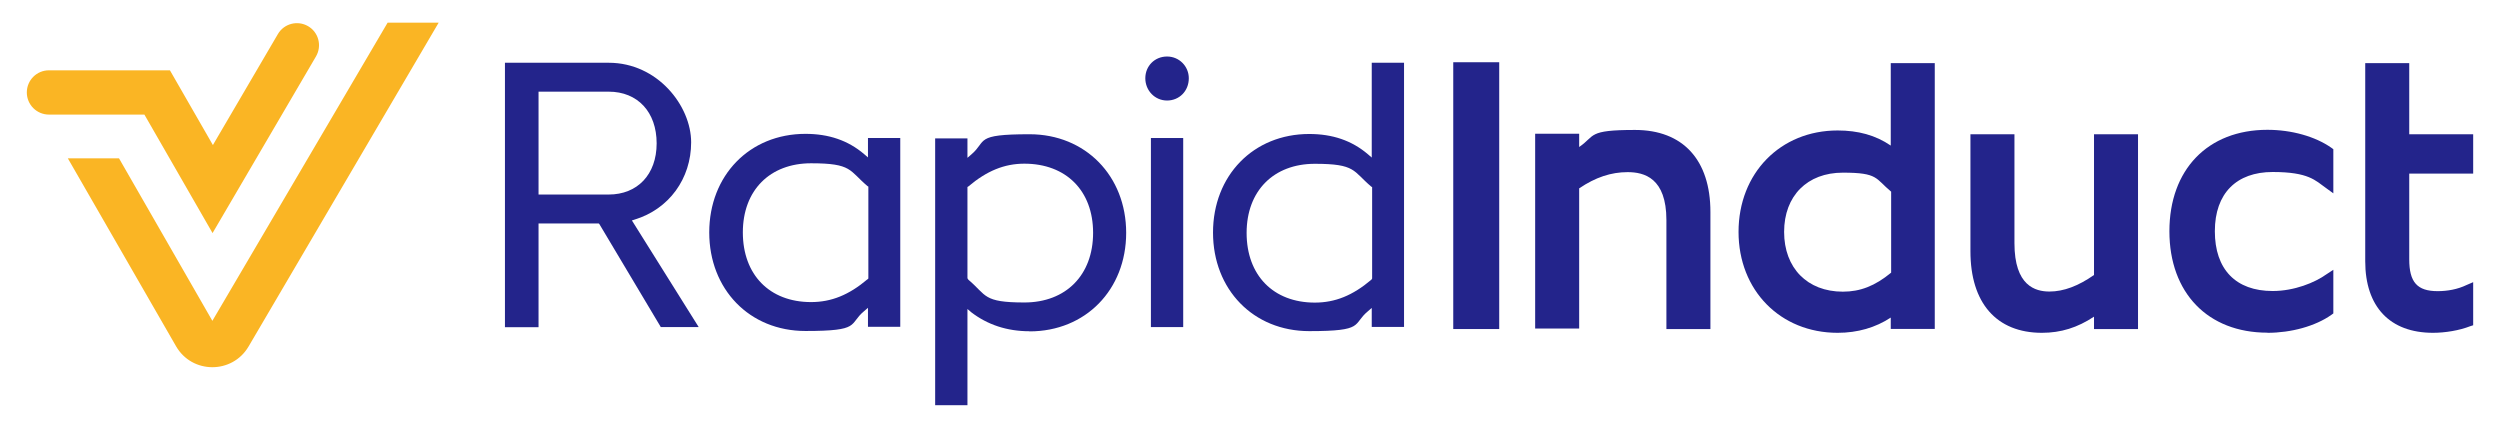<svg xmlns="http://www.w3.org/2000/svg" viewBox="0 0 1920 340.8"><defs><style> .cls-1 { fill: #23248b; } .cls-2 { fill: #fab524; } </style></defs><g><g id="Layer_1"><g><g><rect class="cls-1" x="1116.1" y="47.8" width="35.3" height="204.9"></rect><path class="cls-1" d="M1212.9,144.6c12.4-8.4,24.4-12.4,37.1-12.4s29.8,4.4,29.8,36.8v83.7h33.8v-89.9c0-40-21.1-63-57.9-63s-30.2,4.4-42.9,13.1v-10.2h-33.8v149.6h33.8v-107.7h0Z"></path><path class="cls-1" d="M1411.3,255.6c15.3,0,29.1-4,40.8-11.7v8.7h33.8V48.5h-33.8v63.3c-11.7-8-25.1-11.6-40.8-11.6-44,0-76.1,32.8-76.1,77.9,0,44.8,32,77.5,76.1,77.5ZM1370.2,178.1c0-27.7,17.8-45.5,45.1-45.5s24.8,4.4,37.1,14.6v62.2c-12.4,10.2-23.7,14.6-37.1,14.6-27.3,0-45.1-18.2-45.1-45.9Z"></path><path class="cls-1" d="M1568.2,255.6c14.6,0,27.3-4,40-12.4v9.5h33.8V103.1h-33.8v108.1c-12,8.4-23.3,12.7-34.2,12.7s-26.9-4.4-26.9-37.1v-83.7h-33.8v89.9c0,39.7,20,62.6,54.9,62.6Z"></path><path class="cls-1" d="M1741.4,255.6c18.2,0,36.8-5.1,49.1-13.8l1.5-1.1v-33.5l-5.5,3.6c-8.7,6.2-24.4,12.7-41.1,12.7-28.4,0-44.4-16.7-44.4-45.9s16.7-45.5,44.4-45.5,32.8,6.5,41.1,12.4l5.5,4v-33.9l-1.5-1.1c-12.4-8.7-30.6-13.8-49.1-13.8-45.9,0-75.3,30.6-75.3,77.9,0,47.3,29.5,77.9,75.3,77.9Z"></path><path class="cls-1" d="M1868.4,255.6c9.5,0,20.4-1.8,28.8-5.1l2.2-.7v-33.1l-5.1,2.2c-6.9,3.3-14.6,4.7-22.2,4.7-15.7,0-21.8-6.9-21.8-24.4v-65.9h49.1v-30.2h-49.1v-54.6h-33.8v152.1c0,35,18.9,55,52.1,55Z"></path><path class="cls-1" d="M460.2,171.9l47.3,79.3h29.1l-51.3-81.9,2.2-.7c26.2-8,43.3-31.3,43.3-59.3s-25.8-61.1-63.3-61.1h-79.7v203.1h25.8v-79.7h46.2l.4.4ZM413.6,70.4h53.9c22.2,0,36.8,15.6,36.8,39.7s-14.9,39.3-36.8,39.3h-53.9v-79Z"></path><path class="cls-1" d="M691.4,251.3V106h-24.8v14.9l-2.9-2.5c-12.4-10.6-27.3-15.6-45.1-15.6-43,0-73.9,32-73.9,75.7s30.9,75.7,73.9,75.7,32.8-5.1,45.1-15.3l2.9-2.5v14.6h24.8v.4ZM666.2,214.5c-14.2,12-27.7,17.5-43.3,17.5-32,0-52.4-21.1-52.4-53.5s20.8-53.1,52.4-53.1,29.1,5.5,43.3,17.5l.7.4v70.6l-.7.7Z"></path><path class="cls-1" d="M790.7,254.5c43,0,74.2-32,74.2-75.7s-31.3-75.7-74.2-75.7-32.4,5.1-44.8,15.6l-2.9,2.5v-14.9h-24.8v204.9h24.8v-73.9l2.9,2.5c12.4,9.5,27.3,14.6,44.8,14.6ZM743,213.8v-70.2l.7-.4c14.2-12,27.7-17.5,43-17.5,32,0,52.8,20.7,52.8,53.1s-20.8,53.5-52.8,53.5-28.8-5.5-43-17.5l-.7-1.1Z"></path><rect class="cls-1" x="883.9" y="106" width="24.8" height="145.2"></rect><path class="cls-1" d="M896.3,43.4c-9.5,0-16.7,7.3-16.7,16.7s7.3,17.1,16.7,17.1,16.7-7.3,16.7-17.1c0-9.1-7.3-16.7-16.7-16.7Z"></path><path class="cls-1" d="M1078.3,48.2h-24.8v72.8l-2.9-2.5c-12.4-10.6-27.3-15.6-45.1-15.6-43,0-73.9,32-73.9,75.7s30.9,75.7,73.9,75.7,32.8-5.1,45.1-15.3l2.9-2.5v14.6h24.8V48.2ZM1053.1,214.9c-14.2,12-27.7,17.5-43.3,17.5-32,0-52.4-21.1-52.4-53.5s20.8-53.1,52.4-53.1,29.1,5.5,43.3,17.5l.7.4v70.2l-.7,1.1Z"></path></g><g><path class="cls-2" d="M297.7,17.4l-134.6,229-71.7-124.8h-39.3s83.1,144.3,83.1,144.3c12.3,21.4,43.2,21.5,55.7.2L336.9,17.4h-39.2Z"></path><path class="cls-2" d="M163.3,178.9L242.7,43.3c4.7-8.1,2-18.5-6.1-23.2-8.1-4.7-18.5-2-23.2,6.1l-49.9,85.2-33-57.4H37.6c-9.4,0-17,7.6-17,17s7.6,17,17,17h73.3l52.4,91.1Z"></path></g></g></g></g></svg>